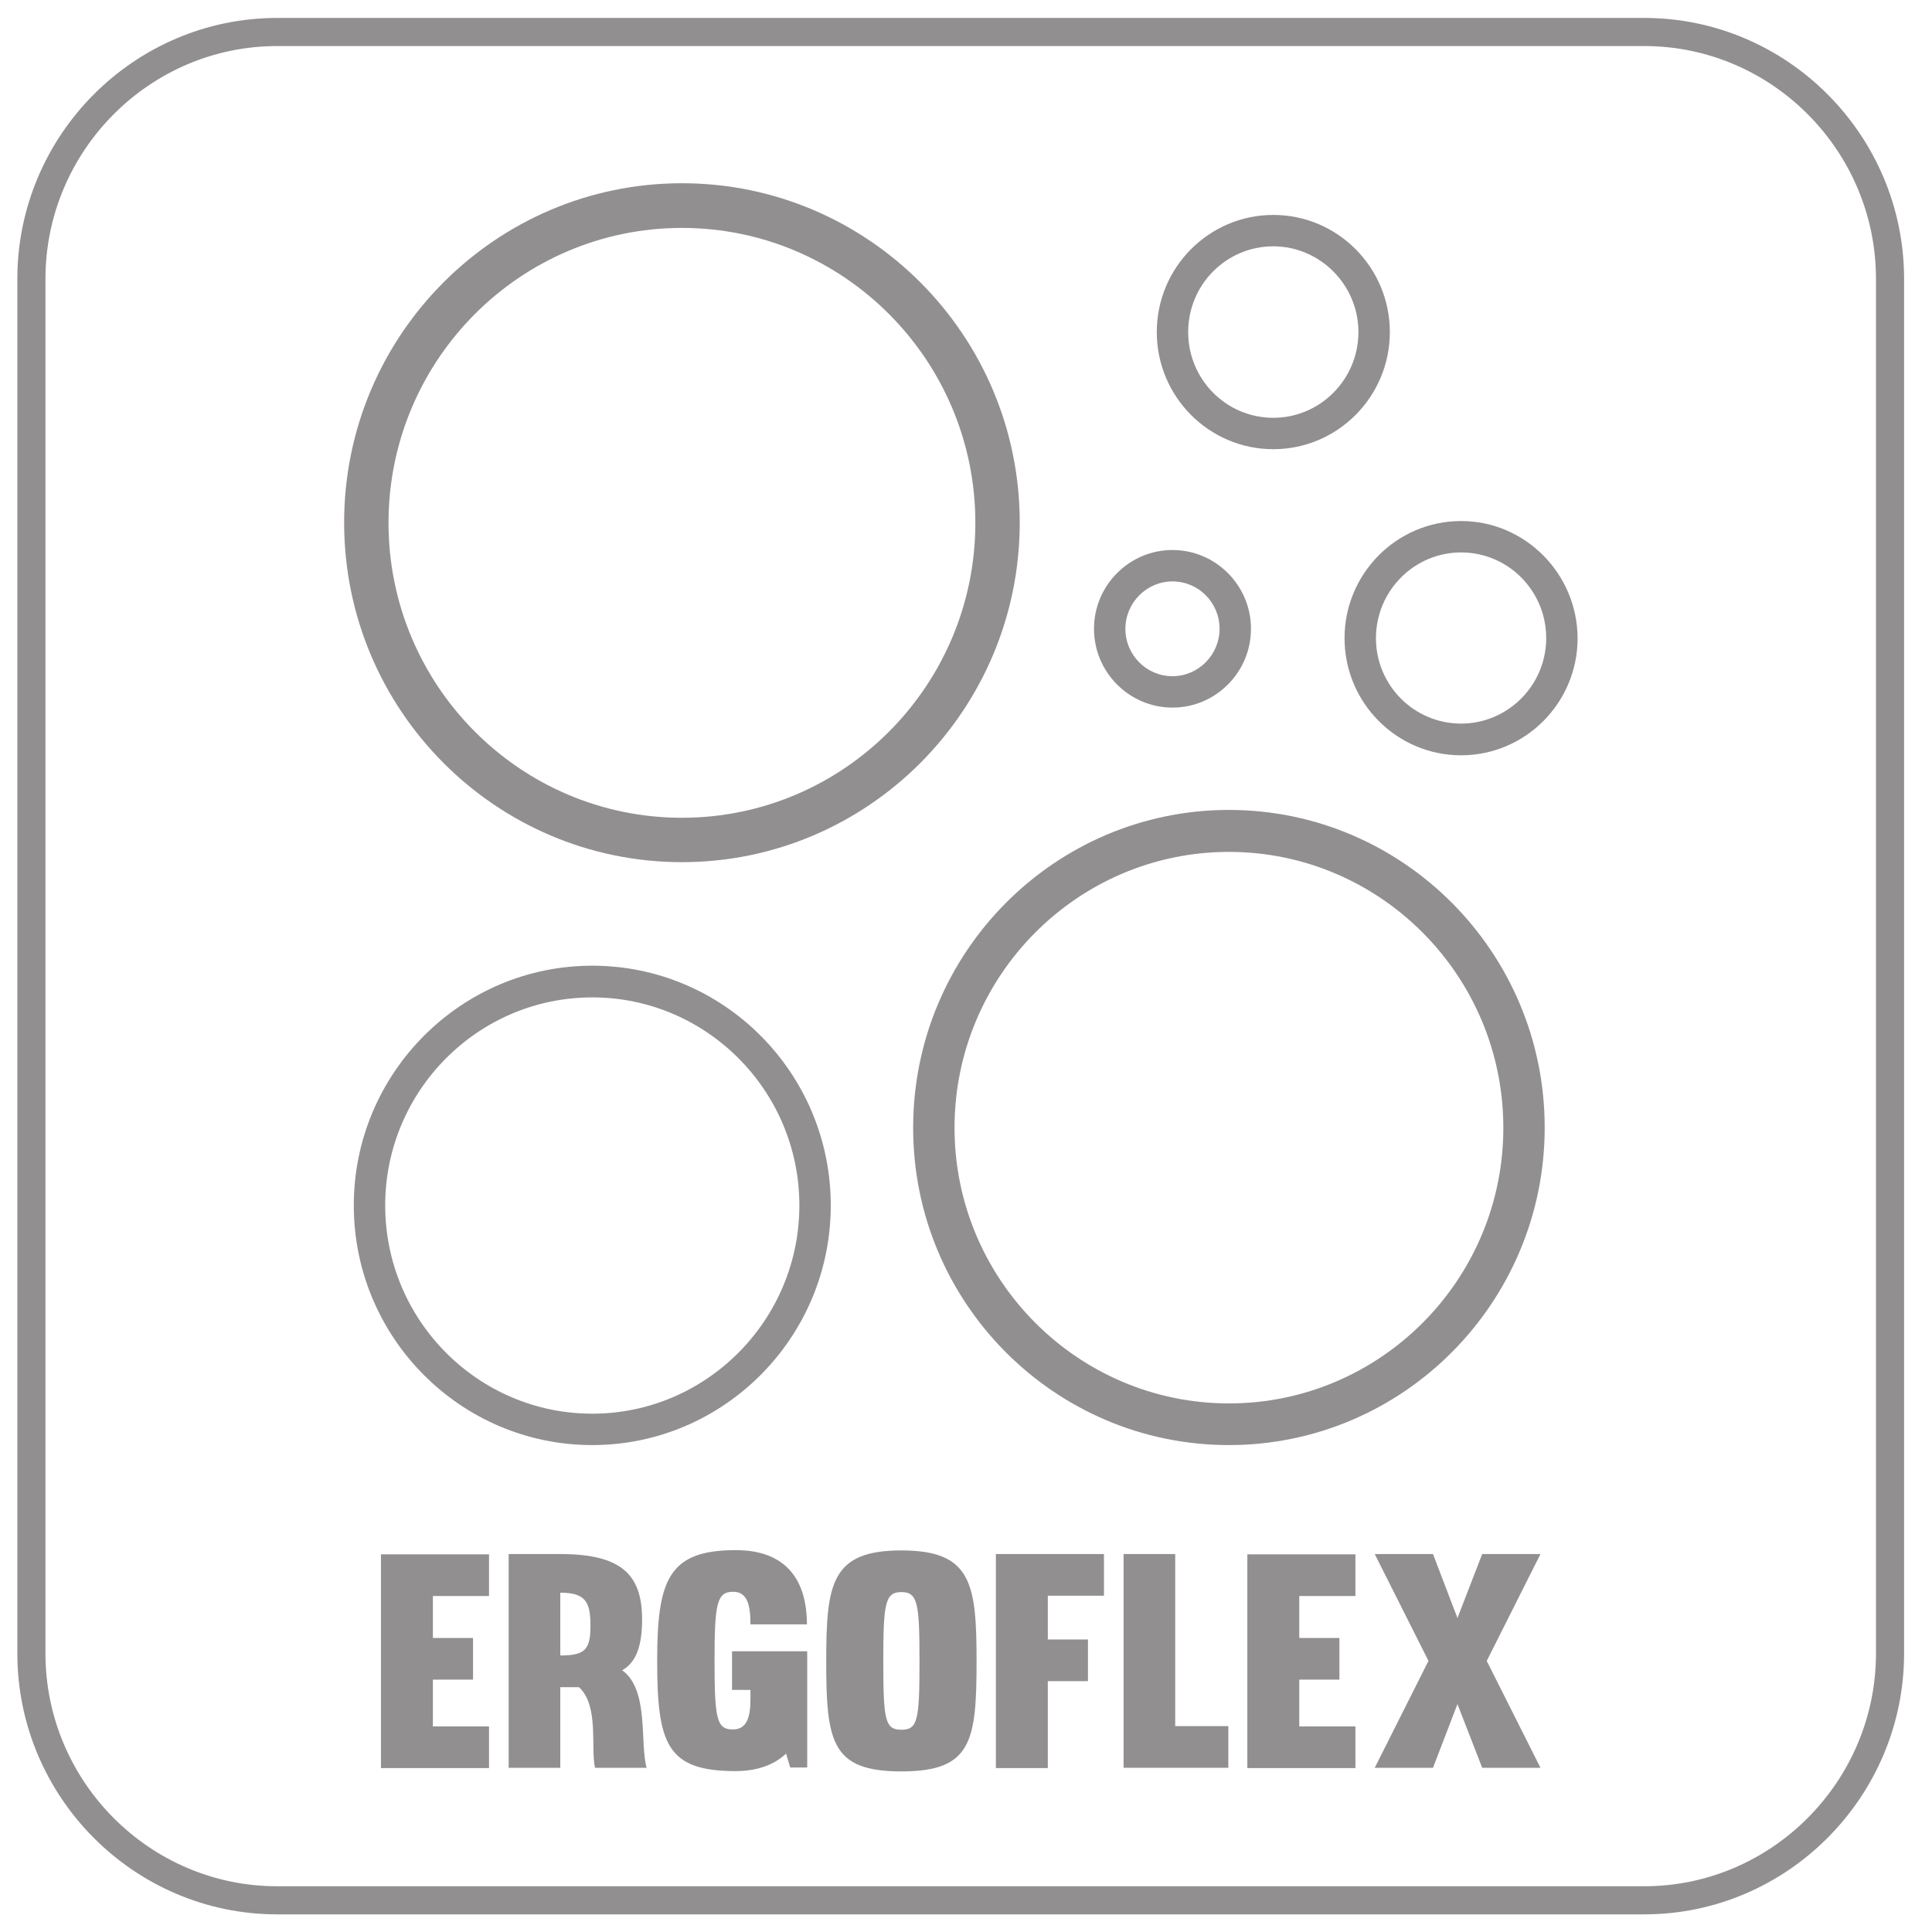 <?xml version="1.0" encoding="utf-8"?>
<!-- Generator: Adobe Illustrator 23.0.3, SVG Export Plug-In . SVG Version: 6.00 Build 0)  -->
<svg version="1.1" id="Слой_1" xmlns="http://www.w3.org/2000/svg" xmlns:xlink="http://www.w3.org/1999/xlink" x="0px" y="0px"
	 viewBox="0 0 64 64" style="enable-background:new 0 0 64 64;" xml:space="preserve">
<style type="text/css">
	.st0{opacity:0.5;}
	.st1{clip-path:url(#SVGID_2_);}
	.st2{clip-path:url(#SVGID_4_);fill:none;stroke:#231F20;stroke-width:0.931;stroke-miterlimit:10;}
	.st3{fill:#231F20;}
	.st4{clip-path:url(#SVGID_6_);fill:#231F20;}
</style>
<g class="st0">
	<g>
		<defs>
			<rect id="SVGID_1_" x="-2" y="-2" width="72" height="68"/>
		</defs>
		<clipPath id="SVGID_2_">
			<use xlink:href="#SVGID_1_"  style="overflow:visible;"/>
		</clipPath>
		<g class="st1">
			<defs>
				<rect id="SVGID_3_" x="0.07" y="0.08" width="63.51" height="63.83"/>
			</defs>
			<clipPath id="SVGID_4_">
				<use xlink:href="#SVGID_3_"  style="overflow:visible;"/>
			</clipPath>
			<path class="st2" d="M54.47,62.95H9.18c-4.48,0-8.14-3.68-8.14-8.18V9.24c0-4.5,3.66-8.18,8.14-8.18h45.29
				c4.48,0,8.14,3.68,8.14,8.18v45.53C62.61,59.26,58.95,62.95,54.47,62.95z"/>
		</g>
		<g class="st1">
			<path class="st3" d="M14.34,54.26h1.33v1.38h-1.33v1.55h1.86v1.38h-3.58v-7.08h3.58v1.38h-1.86V54.26z"/>
			<path class="st3" d="M18.56,55.89v2.67h-1.71v-7.08h1.71c2.01,0,2.71,0.67,2.71,2.16c0,0.81-0.16,1.41-0.66,1.69
				c0.9,0.64,0.58,2.42,0.81,3.23h-1.71c-0.15-0.69,0.14-2.05-0.53-2.67H18.56z M18.56,54.84c0.83,0,1-0.2,1-0.99
				c0-0.79-0.17-1.09-1-1.09V54.84z"/>
			<path class="st3" d="M26.18,58.56l-0.14-0.47c-0.39,0.37-0.96,0.58-1.67,0.58c-2.27,0-2.6-0.88-2.6-3.65
				c0-2.68,0.37-3.67,2.6-3.67c1.68,0,2.36,1,2.36,2.46h-1.87c0-0.63-0.1-1.08-0.57-1.08c-0.54,0-0.62,0.37-0.62,2.29
				c0,1.96,0.08,2.27,0.61,2.27c0.45,0,0.58-0.39,0.58-1v-0.31h-0.61v-1.28h2.49v3.85H26.18z"/>
			<path class="st3" d="M32.35,55.03c0,2.67-0.17,3.65-2.49,3.65c-2.32,0-2.49-0.98-2.49-3.65c0-2.58,0.17-3.67,2.49-3.67
				C32.18,51.36,32.35,52.45,32.35,55.03z M29.26,55.03c0,1.96,0.06,2.27,0.6,2.27s0.6-0.31,0.6-2.27c0-1.92-0.06-2.29-0.6-2.29
				S29.26,53.11,29.26,55.03z"/>
			<path class="st3" d="M32.99,58.56v-7.08h3.58v1.38h-1.86v1.45h1.33v1.38h-1.33v2.88H32.99z"/>
			<path class="st3" d="M38.93,57.18h1.76v1.38h-3.47v-7.08h1.71V57.18z"/>
			<path class="st3" d="M43.04,54.26h1.33v1.38h-1.33v1.55h1.86v1.38h-3.58v-7.08h3.58v1.38h-1.86V54.26z"/>
			<path class="st3" d="M51.03,51.48l-1.78,3.54l1.78,3.54H49.1l-0.82-2.11l-0.81,2.11h-1.93l1.78-3.54l-1.78-3.54h1.93l0.81,2.12
				l0.82-2.12H51.03z"/>
		</g>
		<g class="st1">
			<defs>
				<rect id="SVGID_5_" x="0.07" y="0.08" width="63.51" height="63.83"/>
			</defs>
			<clipPath id="SVGID_6_">
				<use xlink:href="#SVGID_5_"  style="overflow:visible;"/>
			</clipPath>
			<path class="st4" d="M19.62,47.87c4.35,0,7.9-3.56,7.9-7.94c0-4.38-3.54-7.94-7.9-7.94c-4.35,0-7.9,3.56-7.9,7.94
				C11.72,44.31,15.26,47.87,19.62,47.87 M19.62,33.04c3.78,0,6.86,3.09,6.86,6.89c0,3.8-3.08,6.9-6.86,6.9
				c-3.78,0-6.86-3.09-6.86-6.9C12.76,36.14,15.83,33.04,19.62,33.04"/>
			<path class="st4" d="M22.59,28.56c6.17,0,11.19-5.04,11.19-11.25c0-6.2-5.02-11.24-11.19-11.24c-6.17,0-11.19,5.04-11.19,11.24
				C11.4,23.52,16.42,28.56,22.59,28.56 M22.59,7.55c5.36,0,9.72,4.38,9.72,9.77c0,5.39-4.36,9.77-9.72,9.77
				c-5.36,0-9.72-4.38-9.72-9.77C12.87,11.93,17.23,7.55,22.59,7.55"/>
			<path class="st4" d="M40.71,47.87c5.77,0,10.46-4.72,10.46-10.52c0-5.8-4.69-10.52-10.46-10.52c-5.77,0-10.46,4.72-10.46,10.52
				C30.24,43.15,34.93,47.87,40.71,47.87 M40.71,28.22c5.01,0,9.09,4.1,9.09,9.14c0,5.04-4.08,9.13-9.09,9.13
				c-5.01,0-9.09-4.1-9.09-9.13C31.62,32.32,35.7,28.22,40.71,28.22"/>
			<path class="st4" d="M42.18,14.88c2.13,0,3.86-1.74,3.86-3.88c0-2.14-1.73-3.88-3.86-3.88c-2.13,0-3.86,1.74-3.86,3.88
				C38.32,13.14,40.05,14.88,42.18,14.88 M42.18,8.16C43.73,8.16,45,9.44,45,11s-1.26,2.84-2.82,2.84s-2.82-1.27-2.82-2.84
				S40.62,8.16,42.18,8.16"/>
			<path class="st4" d="M48.4,17.26c-2.13,0-3.86,1.74-3.86,3.88c0,2.14,1.73,3.88,3.86,3.88c2.13,0,3.86-1.74,3.86-3.88
				C52.25,19,50.52,17.26,48.4,17.26 M48.4,23.97c-1.56,0-2.82-1.27-2.82-2.83c0-1.56,1.26-2.84,2.82-2.84
				c1.56,0,2.82,1.27,2.82,2.84C51.22,22.7,49.95,23.97,48.4,23.97"/>
			<path class="st4" d="M36.24,20.83c0,1.44,1.17,2.61,2.6,2.61c1.43,0,2.6-1.17,2.6-2.61c0-1.44-1.17-2.61-2.6-2.61
				C37.41,18.22,36.24,19.39,36.24,20.83 M38.84,19.26c0.86,0,1.56,0.7,1.56,1.57c0,0.86-0.7,1.57-1.56,1.57
				c-0.86,0-1.56-0.7-1.56-1.57C37.28,19.97,37.98,19.26,38.84,19.26"/>
		</g>
	</g>
</g>
<g>
</g>
<g>
</g>
<g>
</g>
<g>
</g>
<g>
</g>
<g>
</g>
<g>
</g>
<g>
</g>
<g>
</g>
<g>
</g>
<g>
</g>
<g>
</g>
<g>
</g>
<g>
</g>
<g>
</g>
</svg>
